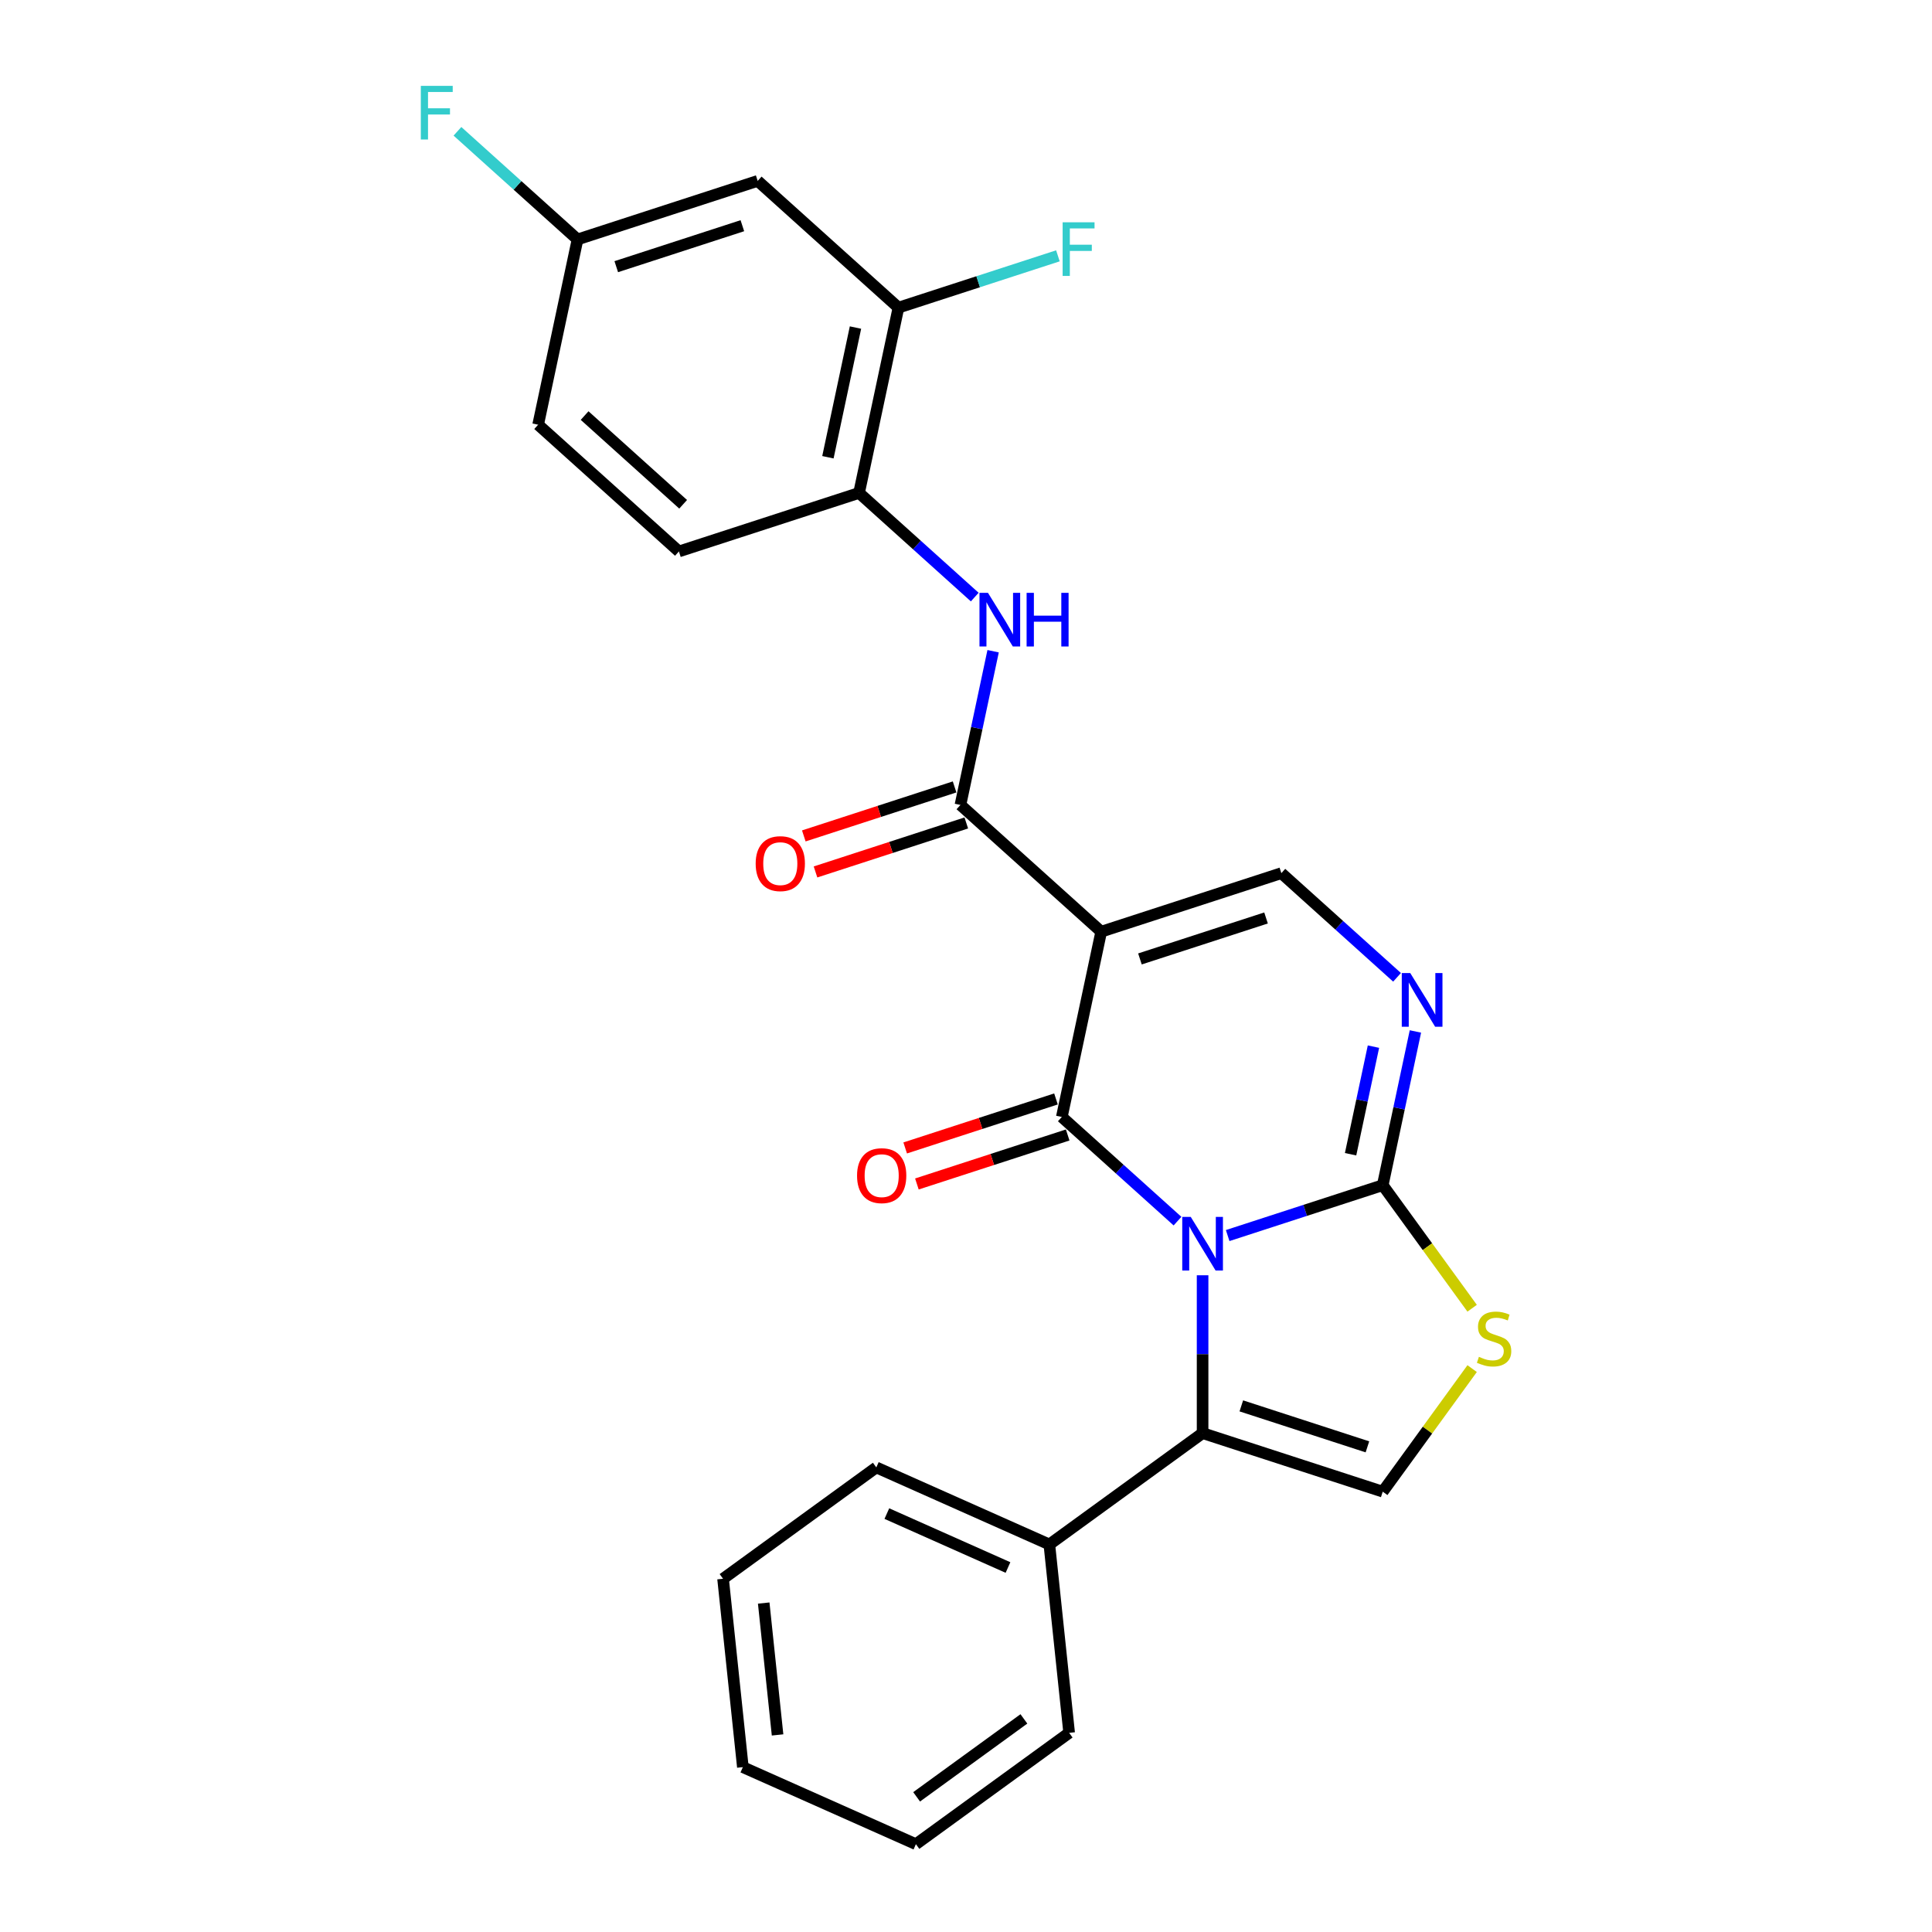 <?xml version='1.0' encoding='iso-8859-1'?>
<svg version='1.1' baseProfile='full'
              xmlns='http://www.w3.org/2000/svg'
                      xmlns:rdkit='http://www.rdkit.org/xml'
                      xmlns:xlink='http://www.w3.org/1999/xlink'
                  xml:space='preserve'
width='1000px' height='1000px' viewBox='0 0 1000 1000'>
<!-- END OF HEADER -->
<rect style='opacity:1.0;fill:#FFFFFF;stroke:none' width='1000' height='1000' x='0' y='0'> </rect>
<path class='bond-0' d='M 609.478,632.055 L 579.539,605.097' style='fill:none;fill-rule:evenodd;stroke:#0000FF;stroke-width:6px;stroke-linecap:butt;stroke-linejoin:miter;stroke-opacity:1' />
<path class='bond-0' d='M 579.539,605.097 L 549.599,578.14' style='fill:none;fill-rule:evenodd;stroke:#000000;stroke-width:6px;stroke-linecap:butt;stroke-linejoin:miter;stroke-opacity:1' />
<path class='bond-2' d='M 635.44,639.525 L 675.571,626.485' style='fill:none;fill-rule:evenodd;stroke:#0000FF;stroke-width:6px;stroke-linecap:butt;stroke-linejoin:miter;stroke-opacity:1' />
<path class='bond-2' d='M 675.571,626.485 L 715.703,613.446' style='fill:none;fill-rule:evenodd;stroke:#000000;stroke-width:6px;stroke-linecap:butt;stroke-linejoin:miter;stroke-opacity:1' />
<path class='bond-3' d='M 622.459,660.076 L 622.459,700.931' style='fill:none;fill-rule:evenodd;stroke:#0000FF;stroke-width:6px;stroke-linecap:butt;stroke-linejoin:miter;stroke-opacity:1' />
<path class='bond-3' d='M 622.459,700.931 L 622.459,741.785' style='fill:none;fill-rule:evenodd;stroke:#000000;stroke-width:6px;stroke-linecap:butt;stroke-linejoin:miter;stroke-opacity:1' />
<path class='bond-1' d='M 549.599,578.14 L 569.983,482.24' style='fill:none;fill-rule:evenodd;stroke:#000000;stroke-width:6px;stroke-linecap:butt;stroke-linejoin:miter;stroke-opacity:1' />
<path class='bond-12' d='M 546.57,568.815 L 507.546,581.495' style='fill:none;fill-rule:evenodd;stroke:#000000;stroke-width:6px;stroke-linecap:butt;stroke-linejoin:miter;stroke-opacity:1' />
<path class='bond-12' d='M 507.546,581.495 L 468.523,594.174' style='fill:none;fill-rule:evenodd;stroke:#FF0000;stroke-width:6px;stroke-linecap:butt;stroke-linejoin:miter;stroke-opacity:1' />
<path class='bond-12' d='M 552.629,587.464 L 513.605,600.143' style='fill:none;fill-rule:evenodd;stroke:#000000;stroke-width:6px;stroke-linecap:butt;stroke-linejoin:miter;stroke-opacity:1' />
<path class='bond-12' d='M 513.605,600.143 L 474.582,612.823' style='fill:none;fill-rule:evenodd;stroke:#FF0000;stroke-width:6px;stroke-linecap:butt;stroke-linejoin:miter;stroke-opacity:1' />
<path class='bond-4' d='M 569.983,482.24 L 497.124,416.637' style='fill:none;fill-rule:evenodd;stroke:#000000;stroke-width:6px;stroke-linecap:butt;stroke-linejoin:miter;stroke-opacity:1' />
<path class='bond-27' d='M 569.983,482.24 L 663.227,451.943' style='fill:none;fill-rule:evenodd;stroke:#000000;stroke-width:6px;stroke-linecap:butt;stroke-linejoin:miter;stroke-opacity:1' />
<path class='bond-27' d='M 590.029,496.344 L 655.3,475.136' style='fill:none;fill-rule:evenodd;stroke:#000000;stroke-width:6px;stroke-linecap:butt;stroke-linejoin:miter;stroke-opacity:1' />
<path class='bond-5' d='M 715.703,613.446 L 724.159,573.663' style='fill:none;fill-rule:evenodd;stroke:#000000;stroke-width:6px;stroke-linecap:butt;stroke-linejoin:miter;stroke-opacity:1' />
<path class='bond-5' d='M 724.159,573.663 L 732.615,533.88' style='fill:none;fill-rule:evenodd;stroke:#0000FF;stroke-width:6px;stroke-linecap:butt;stroke-linejoin:miter;stroke-opacity:1' />
<path class='bond-5' d='M 699.059,597.434 L 704.979,569.586' style='fill:none;fill-rule:evenodd;stroke:#000000;stroke-width:6px;stroke-linecap:butt;stroke-linejoin:miter;stroke-opacity:1' />
<path class='bond-5' d='M 704.979,569.586 L 710.898,541.738' style='fill:none;fill-rule:evenodd;stroke:#0000FF;stroke-width:6px;stroke-linecap:butt;stroke-linejoin:miter;stroke-opacity:1' />
<path class='bond-7' d='M 715.703,613.446 L 738.84,645.292' style='fill:none;fill-rule:evenodd;stroke:#000000;stroke-width:6px;stroke-linecap:butt;stroke-linejoin:miter;stroke-opacity:1' />
<path class='bond-7' d='M 738.84,645.292 L 761.977,677.137' style='fill:none;fill-rule:evenodd;stroke:#CCCC00;stroke-width:6px;stroke-linecap:butt;stroke-linejoin:miter;stroke-opacity:1' />
<path class='bond-8' d='M 622.459,741.785 L 715.703,772.081' style='fill:none;fill-rule:evenodd;stroke:#000000;stroke-width:6px;stroke-linecap:butt;stroke-linejoin:miter;stroke-opacity:1' />
<path class='bond-8' d='M 642.505,727.681 L 707.775,748.888' style='fill:none;fill-rule:evenodd;stroke:#000000;stroke-width:6px;stroke-linecap:butt;stroke-linejoin:miter;stroke-opacity:1' />
<path class='bond-15' d='M 622.459,741.785 L 543.141,799.413' style='fill:none;fill-rule:evenodd;stroke:#000000;stroke-width:6px;stroke-linecap:butt;stroke-linejoin:miter;stroke-opacity:1' />
<path class='bond-9' d='M 497.124,416.637 L 505.58,376.854' style='fill:none;fill-rule:evenodd;stroke:#000000;stroke-width:6px;stroke-linecap:butt;stroke-linejoin:miter;stroke-opacity:1' />
<path class='bond-9' d='M 505.58,376.854 L 514.036,337.071' style='fill:none;fill-rule:evenodd;stroke:#0000FF;stroke-width:6px;stroke-linecap:butt;stroke-linejoin:miter;stroke-opacity:1' />
<path class='bond-14' d='M 494.094,407.312 L 455.071,419.992' style='fill:none;fill-rule:evenodd;stroke:#000000;stroke-width:6px;stroke-linecap:butt;stroke-linejoin:miter;stroke-opacity:1' />
<path class='bond-14' d='M 455.071,419.992 L 416.047,432.671' style='fill:none;fill-rule:evenodd;stroke:#FF0000;stroke-width:6px;stroke-linecap:butt;stroke-linejoin:miter;stroke-opacity:1' />
<path class='bond-14' d='M 500.154,425.961 L 461.13,438.641' style='fill:none;fill-rule:evenodd;stroke:#000000;stroke-width:6px;stroke-linecap:butt;stroke-linejoin:miter;stroke-opacity:1' />
<path class='bond-14' d='M 461.13,438.641 L 422.106,451.32' style='fill:none;fill-rule:evenodd;stroke:#FF0000;stroke-width:6px;stroke-linecap:butt;stroke-linejoin:miter;stroke-opacity:1' />
<path class='bond-6' d='M 723.106,505.858 L 693.167,478.901' style='fill:none;fill-rule:evenodd;stroke:#0000FF;stroke-width:6px;stroke-linecap:butt;stroke-linejoin:miter;stroke-opacity:1' />
<path class='bond-6' d='M 693.167,478.901 L 663.227,451.943' style='fill:none;fill-rule:evenodd;stroke:#000000;stroke-width:6px;stroke-linecap:butt;stroke-linejoin:miter;stroke-opacity:1' />
<path class='bond-26' d='M 761.977,708.39 L 738.84,740.236' style='fill:none;fill-rule:evenodd;stroke:#CCCC00;stroke-width:6px;stroke-linecap:butt;stroke-linejoin:miter;stroke-opacity:1' />
<path class='bond-26' d='M 738.84,740.236 L 715.703,772.081' style='fill:none;fill-rule:evenodd;stroke:#000000;stroke-width:6px;stroke-linecap:butt;stroke-linejoin:miter;stroke-opacity:1' />
<path class='bond-10' d='M 504.527,309.049 L 474.588,282.091' style='fill:none;fill-rule:evenodd;stroke:#0000FF;stroke-width:6px;stroke-linecap:butt;stroke-linejoin:miter;stroke-opacity:1' />
<path class='bond-10' d='M 474.588,282.091 L 444.648,255.134' style='fill:none;fill-rule:evenodd;stroke:#000000;stroke-width:6px;stroke-linecap:butt;stroke-linejoin:miter;stroke-opacity:1' />
<path class='bond-11' d='M 444.648,255.134 L 465.033,159.234' style='fill:none;fill-rule:evenodd;stroke:#000000;stroke-width:6px;stroke-linecap:butt;stroke-linejoin:miter;stroke-opacity:1' />
<path class='bond-11' d='M 428.526,236.672 L 442.795,169.542' style='fill:none;fill-rule:evenodd;stroke:#000000;stroke-width:6px;stroke-linecap:butt;stroke-linejoin:miter;stroke-opacity:1' />
<path class='bond-16' d='M 444.648,255.134 L 351.405,285.431' style='fill:none;fill-rule:evenodd;stroke:#000000;stroke-width:6px;stroke-linecap:butt;stroke-linejoin:miter;stroke-opacity:1' />
<path class='bond-13' d='M 465.033,159.234 L 392.173,93.631' style='fill:none;fill-rule:evenodd;stroke:#000000;stroke-width:6px;stroke-linecap:butt;stroke-linejoin:miter;stroke-opacity:1' />
<path class='bond-18' d='M 465.033,159.234 L 506.301,145.825' style='fill:none;fill-rule:evenodd;stroke:#000000;stroke-width:6px;stroke-linecap:butt;stroke-linejoin:miter;stroke-opacity:1' />
<path class='bond-18' d='M 506.301,145.825 L 547.57,132.416' style='fill:none;fill-rule:evenodd;stroke:#33CCCC;stroke-width:6px;stroke-linecap:butt;stroke-linejoin:miter;stroke-opacity:1' />
<path class='bond-29' d='M 392.173,93.631 L 298.929,123.928' style='fill:none;fill-rule:evenodd;stroke:#000000;stroke-width:6px;stroke-linecap:butt;stroke-linejoin:miter;stroke-opacity:1' />
<path class='bond-29' d='M 384.246,116.824 L 318.975,138.032' style='fill:none;fill-rule:evenodd;stroke:#000000;stroke-width:6px;stroke-linecap:butt;stroke-linejoin:miter;stroke-opacity:1' />
<path class='bond-21' d='M 543.141,799.413 L 453.575,759.535' style='fill:none;fill-rule:evenodd;stroke:#000000;stroke-width:6px;stroke-linecap:butt;stroke-linejoin:miter;stroke-opacity:1' />
<path class='bond-21' d='M 521.731,811.344 L 459.034,783.43' style='fill:none;fill-rule:evenodd;stroke:#000000;stroke-width:6px;stroke-linecap:butt;stroke-linejoin:miter;stroke-opacity:1' />
<path class='bond-22' d='M 543.141,799.413 L 553.389,896.918' style='fill:none;fill-rule:evenodd;stroke:#000000;stroke-width:6px;stroke-linecap:butt;stroke-linejoin:miter;stroke-opacity:1' />
<path class='bond-19' d='M 351.405,285.431 L 278.545,219.828' style='fill:none;fill-rule:evenodd;stroke:#000000;stroke-width:6px;stroke-linecap:butt;stroke-linejoin:miter;stroke-opacity:1' />
<path class='bond-19' d='M 353.596,261.018 L 302.595,215.096' style='fill:none;fill-rule:evenodd;stroke:#000000;stroke-width:6px;stroke-linecap:butt;stroke-linejoin:miter;stroke-opacity:1' />
<path class='bond-17' d='M 298.929,123.928 L 278.545,219.828' style='fill:none;fill-rule:evenodd;stroke:#000000;stroke-width:6px;stroke-linecap:butt;stroke-linejoin:miter;stroke-opacity:1' />
<path class='bond-20' d='M 298.929,123.928 L 267.853,95.946' style='fill:none;fill-rule:evenodd;stroke:#000000;stroke-width:6px;stroke-linecap:butt;stroke-linejoin:miter;stroke-opacity:1' />
<path class='bond-20' d='M 267.853,95.946 L 236.776,67.965' style='fill:none;fill-rule:evenodd;stroke:#33CCCC;stroke-width:6px;stroke-linecap:butt;stroke-linejoin:miter;stroke-opacity:1' />
<path class='bond-24' d='M 453.575,759.535 L 374.257,817.163' style='fill:none;fill-rule:evenodd;stroke:#000000;stroke-width:6px;stroke-linecap:butt;stroke-linejoin:miter;stroke-opacity:1' />
<path class='bond-23' d='M 553.389,896.918 L 474.071,954.545' style='fill:none;fill-rule:evenodd;stroke:#000000;stroke-width:6px;stroke-linecap:butt;stroke-linejoin:miter;stroke-opacity:1' />
<path class='bond-23' d='M 529.966,889.698 L 474.444,930.038' style='fill:none;fill-rule:evenodd;stroke:#000000;stroke-width:6px;stroke-linecap:butt;stroke-linejoin:miter;stroke-opacity:1' />
<path class='bond-25' d='M 474.071,954.545 L 384.505,914.668' style='fill:none;fill-rule:evenodd;stroke:#000000;stroke-width:6px;stroke-linecap:butt;stroke-linejoin:miter;stroke-opacity:1' />
<path class='bond-28' d='M 374.257,817.163 L 384.505,914.668' style='fill:none;fill-rule:evenodd;stroke:#000000;stroke-width:6px;stroke-linecap:butt;stroke-linejoin:miter;stroke-opacity:1' />
<path class='bond-28' d='M 395.295,829.739 L 402.469,897.993' style='fill:none;fill-rule:evenodd;stroke:#000000;stroke-width:6px;stroke-linecap:butt;stroke-linejoin:miter;stroke-opacity:1' />
<path  class='atom-0' d='M 616.321 629.86
L 625.42 644.566
Q 626.322 646.017, 627.773 648.645
Q 629.224 651.272, 629.302 651.429
L 629.302 629.86
L 632.989 629.86
L 632.989 657.625
L 629.185 657.625
L 619.42 641.546
Q 618.282 639.664, 617.067 637.507
Q 615.89 635.35, 615.537 634.683
L 615.537 657.625
L 611.929 657.625
L 611.929 629.86
L 616.321 629.86
' fill='#0000FF'/>
<path  class='atom-6' d='M 729.949 503.663
L 739.048 518.37
Q 739.95 519.821, 741.401 522.448
Q 742.852 525.076, 742.93 525.233
L 742.93 503.663
L 746.616 503.663
L 746.616 531.429
L 742.812 531.429
L 733.047 515.35
Q 731.91 513.468, 730.694 511.311
Q 729.518 509.154, 729.165 508.487
L 729.165 531.429
L 725.557 531.429
L 725.557 503.663
L 729.949 503.663
' fill='#0000FF'/>
<path  class='atom-8' d='M 765.487 702.293
Q 765.801 702.411, 767.095 702.96
Q 768.389 703.509, 769.801 703.862
Q 771.252 704.176, 772.664 704.176
Q 775.291 704.176, 776.821 702.921
Q 778.35 701.627, 778.35 699.391
Q 778.35 697.862, 777.566 696.921
Q 776.821 695.979, 775.644 695.47
Q 774.468 694.96, 772.507 694.372
Q 770.036 693.626, 768.546 692.921
Q 767.095 692.215, 766.036 690.724
Q 765.016 689.234, 765.016 686.724
Q 765.016 683.234, 767.369 681.077
Q 769.762 678.92, 774.468 678.92
Q 777.683 678.92, 781.331 680.45
L 780.429 683.469
Q 777.095 682.097, 774.585 682.097
Q 771.879 682.097, 770.389 683.234
Q 768.899 684.332, 768.938 686.254
Q 768.938 687.744, 769.683 688.646
Q 770.468 689.548, 771.566 690.058
Q 772.703 690.568, 774.585 691.156
Q 777.095 691.94, 778.585 692.724
Q 780.076 693.509, 781.135 695.117
Q 782.233 696.685, 782.233 699.391
Q 782.233 703.235, 779.644 705.313
Q 777.095 707.352, 772.821 707.352
Q 770.35 707.352, 768.467 706.803
Q 766.624 706.293, 764.428 705.392
L 765.487 702.293
' fill='#CCCC00'/>
<path  class='atom-10' d='M 511.371 306.854
L 520.469 321.56
Q 521.371 323.012, 522.822 325.639
Q 524.273 328.267, 524.351 328.423
L 524.351 306.854
L 528.038 306.854
L 528.038 334.62
L 524.234 334.62
L 514.469 318.541
Q 513.331 316.658, 512.116 314.501
Q 510.939 312.345, 510.586 311.678
L 510.586 334.62
L 506.978 334.62
L 506.978 306.854
L 511.371 306.854
' fill='#0000FF'/>
<path  class='atom-10' d='M 531.371 306.854
L 535.136 306.854
L 535.136 318.658
L 549.333 318.658
L 549.333 306.854
L 553.097 306.854
L 553.097 334.62
L 549.333 334.62
L 549.333 321.796
L 535.136 321.796
L 535.136 334.62
L 531.371 334.62
L 531.371 306.854
' fill='#0000FF'/>
<path  class='atom-13' d='M 443.61 608.515
Q 443.61 601.848, 446.904 598.122
Q 450.199 594.397, 456.356 594.397
Q 462.513 594.397, 465.807 598.122
Q 469.101 601.848, 469.101 608.515
Q 469.101 615.26, 465.768 619.103
Q 462.434 622.907, 456.356 622.907
Q 450.238 622.907, 446.904 619.103
Q 443.61 615.299, 443.61 608.515
M 456.356 619.77
Q 460.591 619.77, 462.866 616.946
Q 465.179 614.083, 465.179 608.515
Q 465.179 603.064, 462.866 600.318
Q 460.591 597.534, 456.356 597.534
Q 452.12 597.534, 449.806 600.279
Q 447.532 603.024, 447.532 608.515
Q 447.532 614.123, 449.806 616.946
Q 452.12 619.77, 456.356 619.77
' fill='#FF0000'/>
<path  class='atom-15' d='M 391.135 447.012
Q 391.135 440.345, 394.429 436.619
Q 397.723 432.894, 403.88 432.894
Q 410.037 432.894, 413.331 436.619
Q 416.626 440.345, 416.626 447.012
Q 416.626 453.757, 413.292 457.6
Q 409.959 461.404, 403.88 461.404
Q 397.762 461.404, 394.429 457.6
Q 391.135 453.796, 391.135 447.012
M 403.88 458.267
Q 408.116 458.267, 410.39 455.443
Q 412.704 452.581, 412.704 447.012
Q 412.704 441.561, 410.39 438.816
Q 408.116 436.031, 403.88 436.031
Q 399.645 436.031, 397.331 438.776
Q 395.056 441.521, 395.056 447.012
Q 395.056 452.62, 397.331 455.443
Q 399.645 458.267, 403.88 458.267
' fill='#FF0000'/>
<path  class='atom-19' d='M 550.021 115.055
L 566.531 115.055
L 566.531 118.231
L 553.747 118.231
L 553.747 126.663
L 565.12 126.663
L 565.12 129.879
L 553.747 129.879
L 553.747 142.82
L 550.021 142.82
L 550.021 115.055
' fill='#33CCCC'/>
<path  class='atom-21' d='M 217.815 44.442
L 234.325 44.442
L 234.325 47.618
L 221.54 47.618
L 221.54 56.05
L 232.913 56.05
L 232.913 59.266
L 221.54 59.266
L 221.54 72.207
L 217.815 72.207
L 217.815 44.442
' fill='#33CCCC'/>
</svg>
